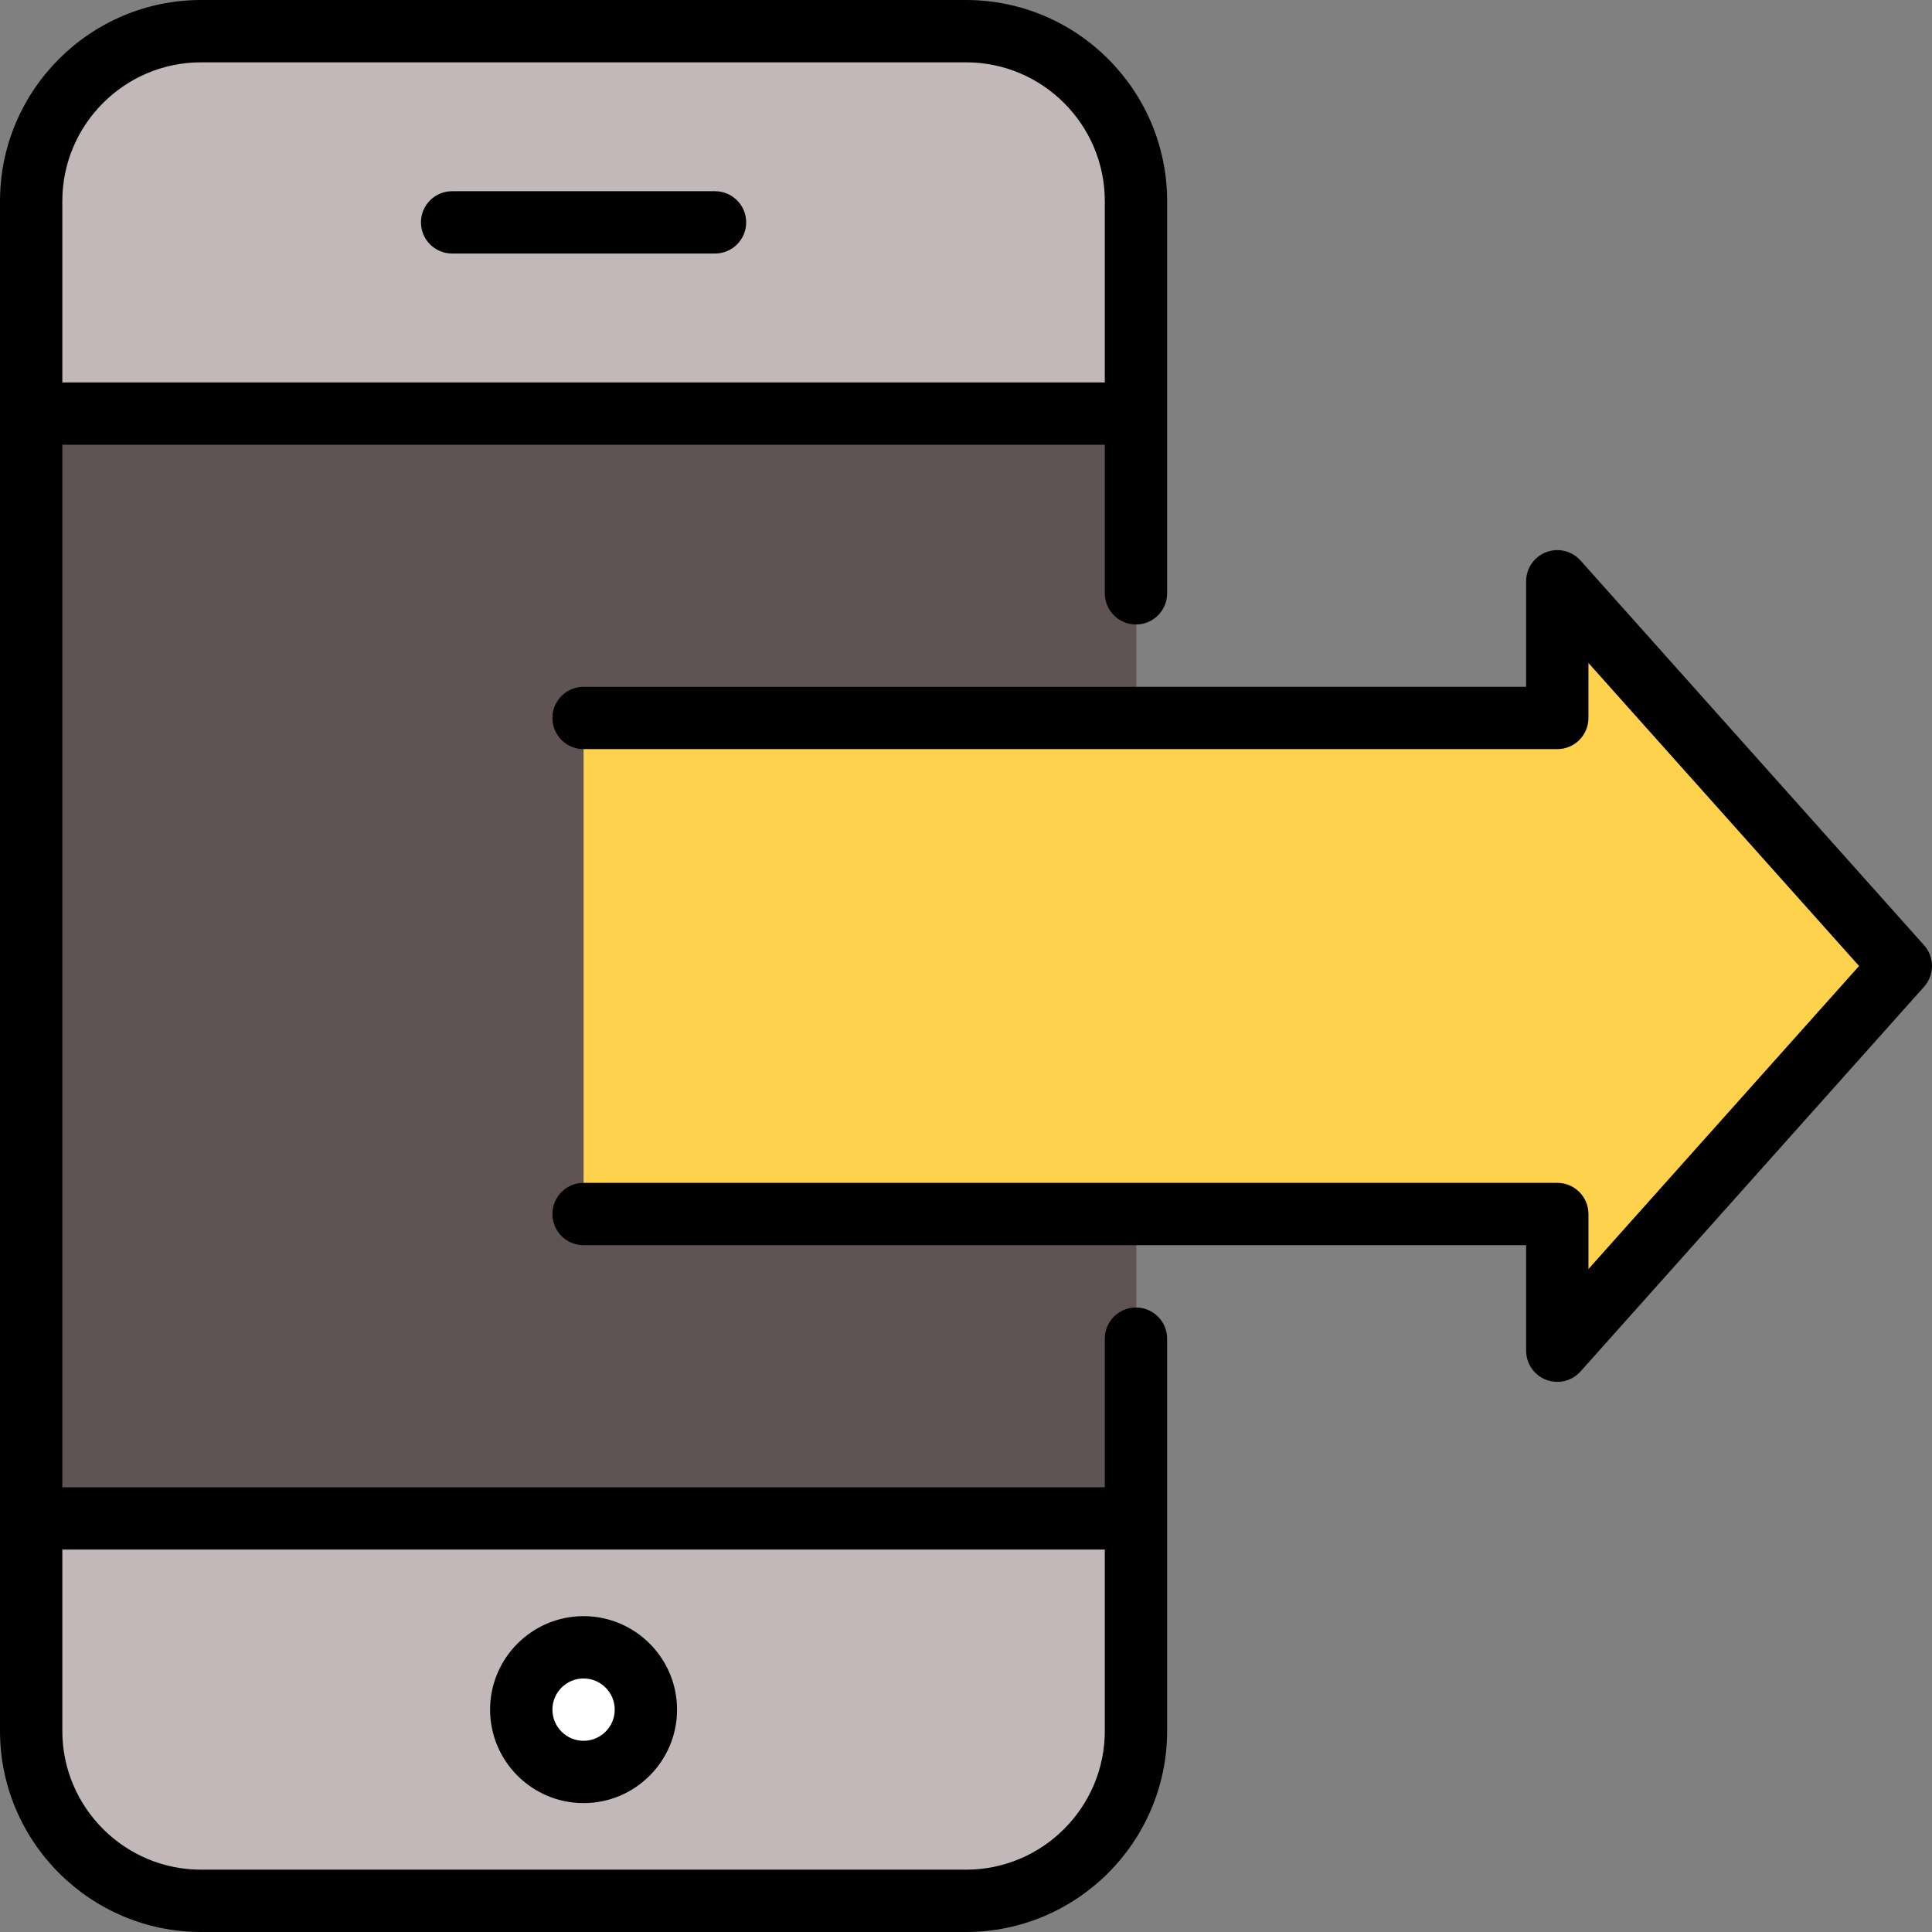 <?xml version="1.0" encoding="iso-8859-1"?>
<!-- Uploaded to: SVG Repo, www.svgrepo.com, Generator: SVG Repo Mixer Tools -->
<svg height="800px" width="800px" version="1.1" id="Layer_1" xmlns="http://www.w3.org/2000/svg" xmlns:xlink="http://www.w3.org/1999/xlink" 
	 viewBox="0 0 512.001 512.001" xml:space="preserve">
<rect x="0" y="0" width="512.001" height="512.001" fill="#808080" stroke="none"/>
<path style="fill:#C2B8B9;" d="M301.144,52.301c0-24.224-19.819-44.043-44.043-44.043h-204.8c-24.224,0-44.043,19.819-44.043,44.043
	v57.256l146.443,22.021l146.443-22.021V52.301z"/>
<polygon style="fill:#605353;" points="8.258,109.557 8.258,402.443 154.701,424.465 301.144,402.443 301.144,109.557 "/>
<path style="fill:#C2B8B9;" d="M8.258,459.699c0,24.224,19.819,44.043,44.043,44.043h204.8c24.224,0,44.043-19.819,44.043-44.043
	v-57.256H8.258V459.699z"/>
<circle style="fill:#FFFFFF;" cx="154.701" cy="453.093" r="16.516"/>
<polygon style="fill:#FFD24D;" points="503.742,256 412.698,154.047 412.698,190.27 154.652,190.27 154.652,321.73 412.698,321.73 
	412.698,357.953 "/>
<path d="M154.652,428.297c-13.661,0-24.774,11.114-24.774,24.774s11.113,24.774,24.774,24.774s24.774-11.114,24.774-24.774
	S168.311,428.297,154.652,428.297z M154.652,461.329c-4.554,0-8.258-3.704-8.258-8.258c0-4.554,3.704-8.258,8.258-8.258
	s8.258,3.704,8.258,8.258C162.91,457.625,159.204,461.329,154.652,461.329z"/>
<path d="M119.814,67.189h69.674c4.561,0,8.258-3.696,8.258-8.258s-3.697-8.258-8.258-8.258h-69.674
	c-4.561,0-8.258,3.696-8.258,8.258S115.253,67.189,119.814,67.189z"/>
<path d="M301.044,346.505c-4.562,0-8.258,3.696-8.258,8.258v39.377H16.516V117.86h276.27v39.378c0,4.562,3.696,8.258,8.258,8.258
	s8.258-3.696,8.258-8.258V53.302C309.302,23.911,285.391,0,256,0H53.302C23.911,0,0,23.911,0,53.302v405.396
	C0,488.089,23.911,512,53.302,512H256c29.391,0,53.302-23.911,53.302-53.302V354.763
	C309.302,350.203,305.606,346.505,301.044,346.505z M53.302,16.516H256c20.284,0,36.786,16.502,36.786,36.786v48.042H16.516V53.302
	C16.516,33.018,33.018,16.516,53.302,16.516z M256,495.484H53.302c-20.284,0-36.786-16.502-36.786-36.786v-48.042h276.27v48.042
	C292.786,478.982,276.284,495.484,256,495.484z"/>
<path d="M509.901,250.5l-91.044-101.953c-2.28-2.555-5.898-3.439-9.104-2.216c-3.2,1.221-5.314,4.291-5.314,7.716v27.964H154.65
	c-4.561,0-8.258,3.696-8.258,8.258s3.697,8.258,8.258,8.258h258.048c4.562,0,8.258-3.696,8.258-8.258v-14.576L492.671,256
	l-71.714,80.307v-14.576c0-4.562-3.696-8.258-8.258-8.258H154.65c-4.561,0-8.258,3.696-8.258,8.258c0,4.562,3.697,8.258,8.258,8.258
	h249.79v27.964c0,3.424,2.114,6.494,5.314,7.716c0.959,0.366,1.954,0.542,2.942,0.542c2.308,0,4.564-0.968,6.162-2.758
	L509.901,261.5C512.7,258.368,512.7,253.634,509.901,250.5z"/>
</svg>